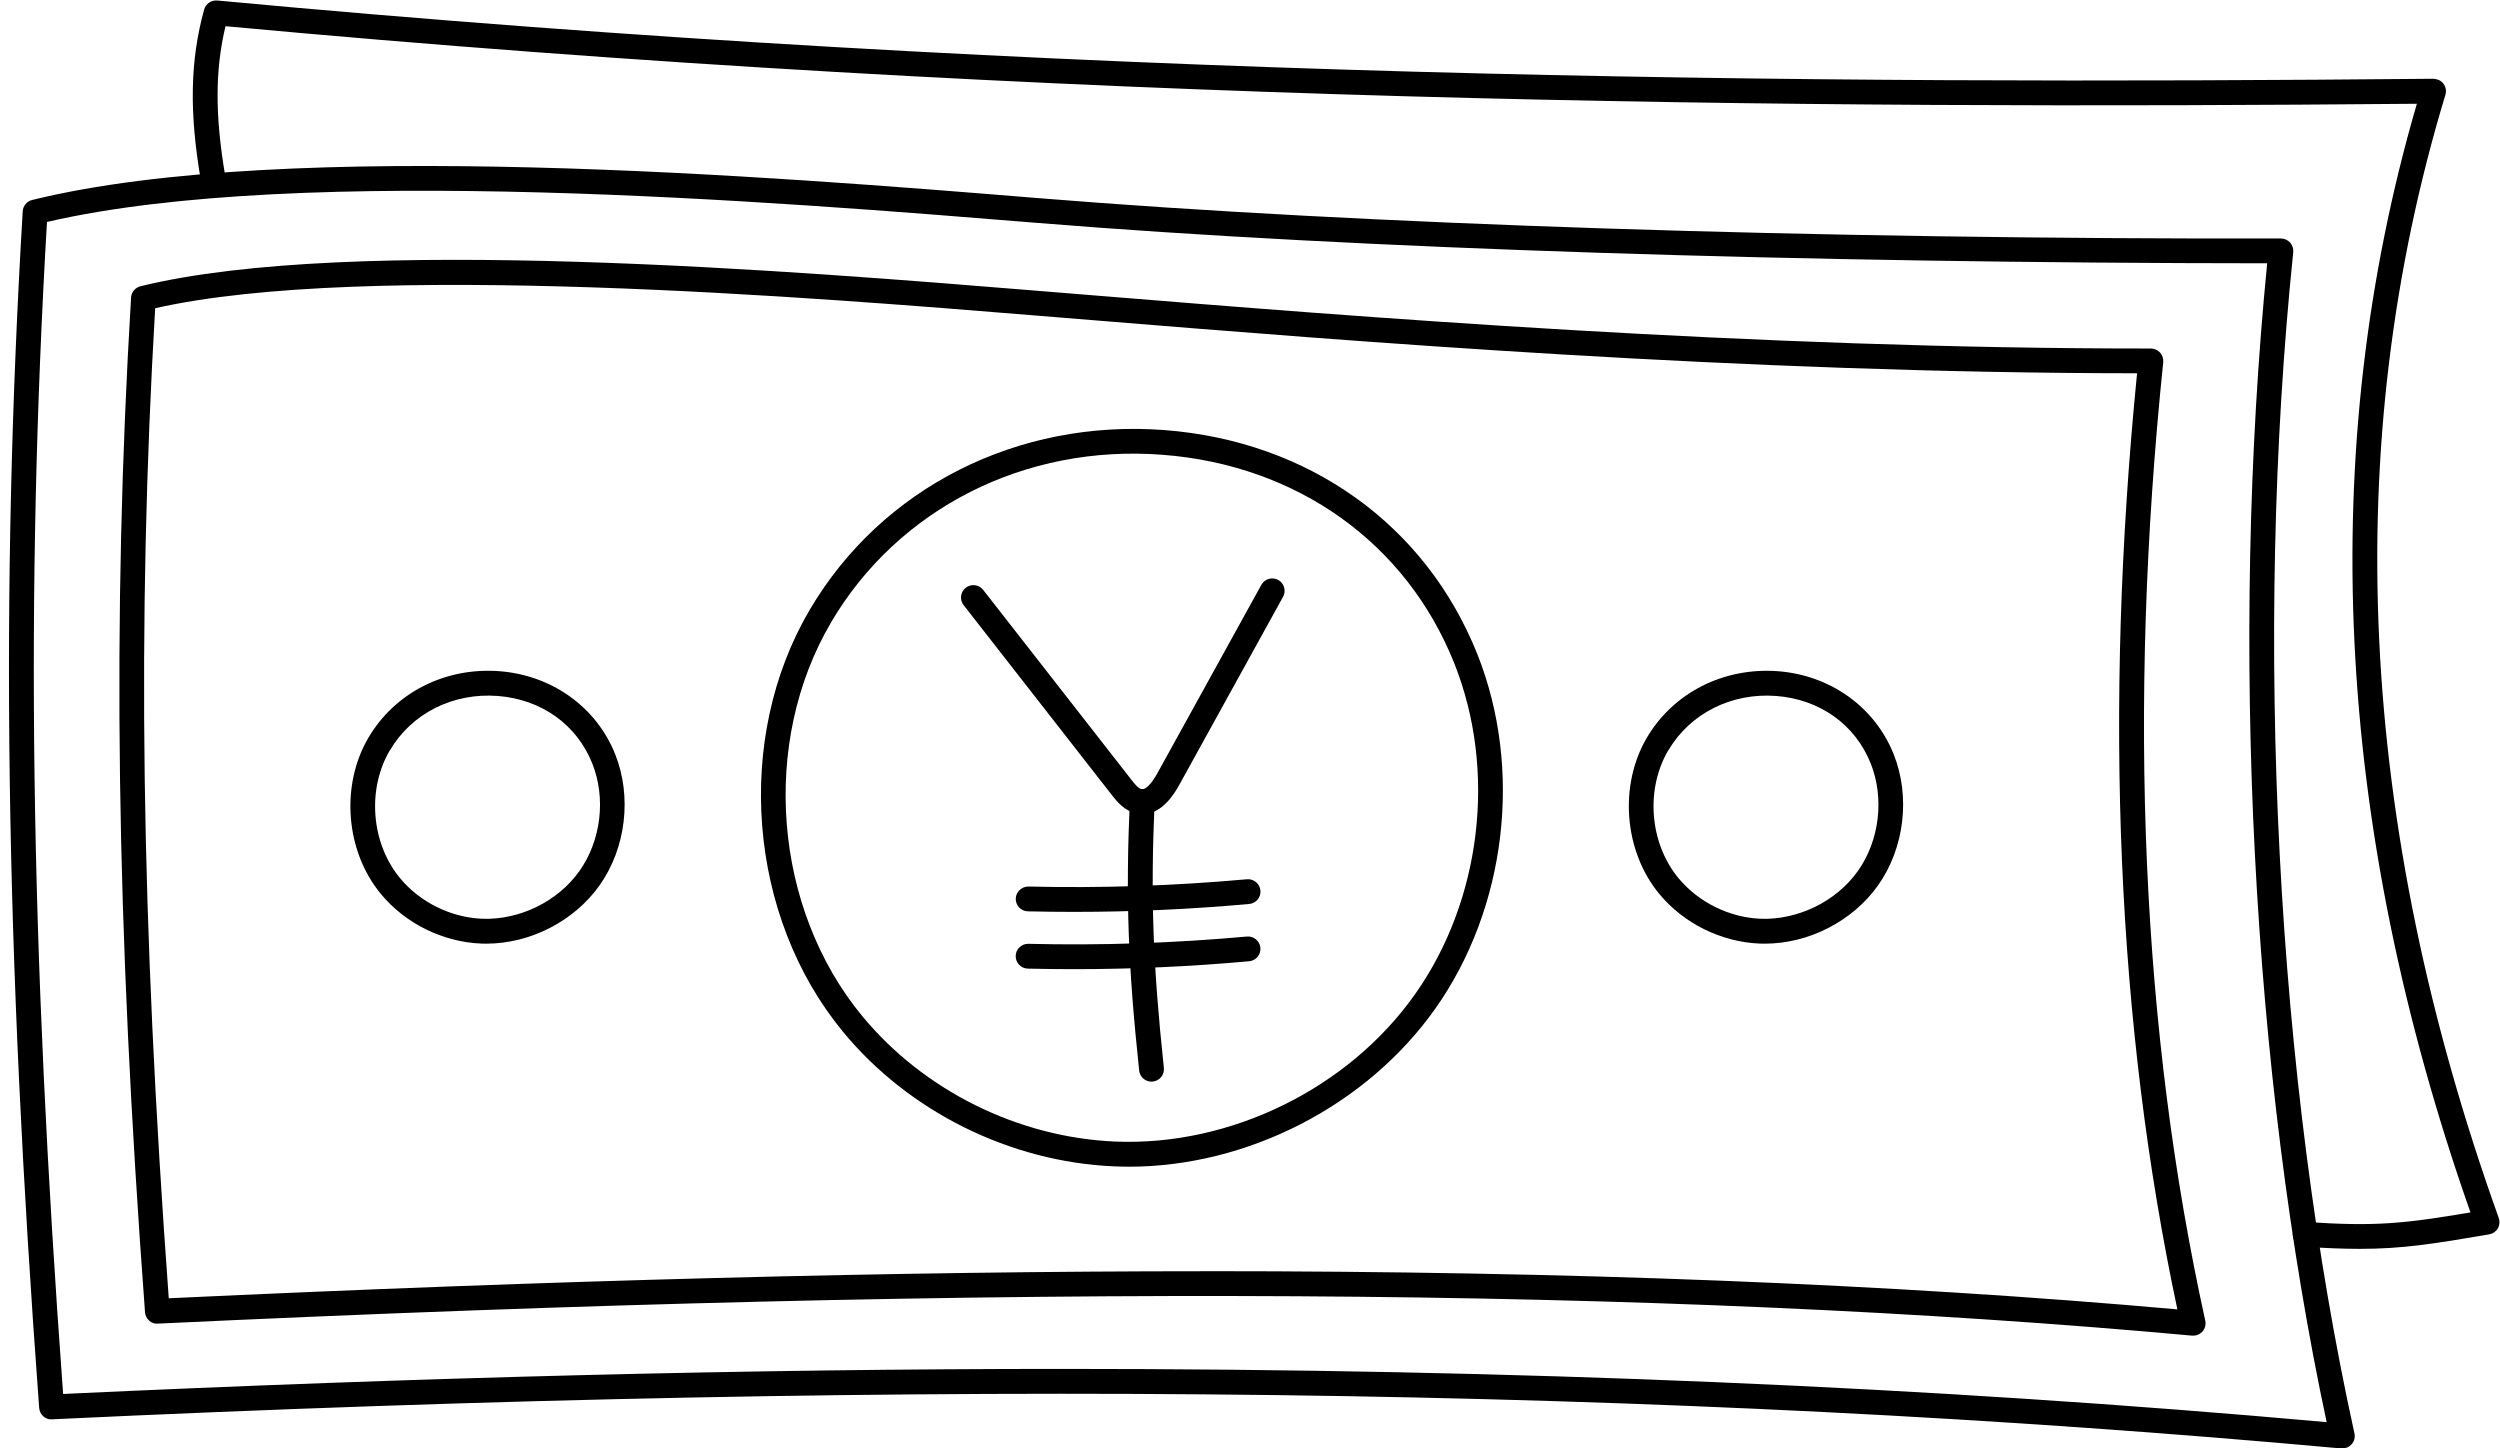 <?xml version="1.0" encoding="UTF-8" standalone="no"?><svg xmlns="http://www.w3.org/2000/svg" xmlns:xlink="http://www.w3.org/1999/xlink" data-name="Layer 1" fill="#000000" height="290.8" preserveAspectRatio="xMidYMid meet" version="1" viewBox="-1.8 -0.1 501.9 290.8" width="501.9" zoomAndPan="magnify"><g id="change1_1"><path d="m468.45,290.69c-.07,0-.15,0-.23,0-135.61-12.38-281.64-14.23-459.56-5.85-1.31.15-2.5-.96-2.6-2.3C-.77,190.24-1.76,118.4,2.76,42.32c.06-1.09.83-2.01,1.89-2.27,51.28-12.64,149.36-4.66,202.05-.37,64.89,5.28,155.78,8.27,249.41,8.1h0c.7,0,1.37.3,1.85.82.47.53.7,1.22.63,1.93-7.97,77.35-3.37,166,12.29,237.14.17.77-.04,1.59-.56,2.18-.48.54-1.16.84-1.87.84Zm-256.87-15.97c91.05,0,174.2,3.55,253.72,10.69-15.01-70.2-19.45-156.65-11.94-232.65-92.84-.05-182.68-2.88-246.91-8.11-51.94-4.23-147.84-12.02-198.82-.19-4.35,74.5-3.37,145.13,3.24,235.29,71.6-3.34,138.03-5.03,200.72-5.03Z" fill="#000000"/></g><g id="change1_2"><path d="m438.49,268.04c-.07,0-.15,0-.23,0-106.81-9.75-236.57-10.52-408.35-2.41-1.33.15-2.5-.96-2.6-2.3-5.8-78.27-6.64-139.19-2.8-203.69.06-1.09.83-2.01,1.89-2.27,42.07-10.37,131.94-3.02,180.22.92l11.44.93c52.5,4.28,131.96,10.69,211.95,10.65h0c.7,0,1.37.3,1.85.82.47.53.7,1.22.63,1.93-7.18,69.67-4.34,134.4,8.44,192.41.17.77-.04,1.59-.56,2.18-.48.54-1.16.84-1.87.84Zm-198.21-12.94c73.56,0,137.61,2.55,195.05,7.67-12.11-56.9-14.83-120.09-8.09-187.93-79.39-.04-157.63-6.42-209.61-10.66l-11.44-.93c-43.94-3.59-134.72-11.01-176.84-1.47-3.66,62.92-2.84,122.63,2.73,198.76,77.33-3.62,146.14-5.43,208.19-5.43Z" fill="#000000"/></g><g id="change1_3"><path d="m224.79,234.12c-.96,0-1.91-.02-2.87-.06-20.87-.87-41.24-10.96-54.47-27.01-19.13-23.2-21.94-58.85-6.67-84.76h0c14.44-24.49,41.72-38.28,71.19-36.05,28.98,2.22,52.46,19.03,62.81,44.96,9.19,23.04,5.87,51-8.46,71.24-13.78,19.46-37.68,31.69-61.53,31.69Zm-59.72-109.31h0c-14.24,24.17-11.63,57.42,6.22,79.06,12.35,14.98,31.36,24.4,50.84,25.21,23.11.95,46.74-10.63,60.12-29.53,13.38-18.9,16.49-45,7.9-66.51-9.63-24.13-31.52-39.77-58.57-41.84-27.57-2.13-53.05,10.77-66.52,33.61Z" fill="#000000"/></g><g id="change1_4"><path d="m95.85,189.35c-.36,0-.71,0-1.07-.02-7.72-.32-15.25-4.05-20.14-9.99-7.08-8.58-8.11-21.77-2.47-31.35h0c5.34-9.06,15.42-14.16,26.29-13.34,10.55.81,19.46,7.19,23.24,16.66,3.4,8.51,2.17,18.85-3.13,26.33-5.09,7.19-13.92,11.71-22.73,11.71Zm-19.38-38.83c-4.62,7.84-3.77,18.63,2.02,25.65,4.01,4.86,10.18,7.92,16.51,8.18,7.5.27,15.18-3.45,19.53-9.59,4.35-6.14,5.36-14.62,2.57-21.6-3.12-7.81-10.22-12.87-18.99-13.54-8.97-.68-17.26,3.49-21.62,10.9h0Z" fill="#000000"/></g><g id="change1_5"><path d="m352.51,189.35c-.36,0-.71,0-1.07-.02-7.72-.32-15.25-4.05-20.14-9.99-7.08-8.58-8.11-21.77-2.47-31.35h0c5.34-9.06,15.43-14.14,26.3-13.34,10.55.81,19.46,7.19,23.24,16.66,3.4,8.51,2.17,18.85-3.13,26.33-5.09,7.19-13.92,11.71-22.73,11.71Zm-19.38-38.83h0c-4.62,7.84-3.77,18.63,2.02,25.65,4.01,4.86,10.18,7.92,16.51,8.18,7.46.27,15.18-3.45,19.53-9.59,4.35-6.14,5.35-14.62,2.57-21.6-3.12-7.81-10.22-12.87-18.99-13.54-8.96-.67-17.25,3.49-21.62,10.9Z" fill="#000000"/></g><g id="change1_6"><path d="m471.93,250.62c-3.25,0-6.82-.14-11.12-.43-1.37-.09-2.41-1.28-2.32-2.65.09-1.37,1.26-2.41,2.65-2.32,14.01.95,19.79.32,33.03-1.92-27.45-78.06-31.06-152.91-10.76-222.57-123.3,1.11-271.67.06-439.94-15.57-2.11,8.87-2.11,18.03-.04,30.13.23,1.36-.68,2.64-2.04,2.87-1.34.26-2.64-.68-2.87-2.04-2.35-13.79-2.15-24.05.66-34.3.32-1.17,1.44-1.92,2.63-1.82,170.47,15.94,320.58,16.89,444.92,15.71.89.08,1.54.36,2.02,1,.48.64.62,1.46.39,2.22-21.31,70.36-17.71,146.23,10.71,225.49.25.69.18,1.46-.19,2.09-.37.64-1,1.07-1.73,1.2-11.19,1.92-17.5,2.91-26.01,2.91Z" fill="#000000"/></g><g id="change1_7"><path d="m227.58,163.34c-.35,0-.7-.03-1.06-.1-2.55-.45-4.14-2.5-5.1-3.72l-29.76-38.13c-.85-1.08-.65-2.65.43-3.49,1.09-.85,2.65-.66,3.5.43l29.76,38.13c.51.66,1.37,1.76,2.04,1.88.81.13,1.99-1.07,3.19-3.25l20.85-37.78c.67-1.21,2.18-1.64,3.38-.98,1.2.66,1.64,2.18.98,3.38l-20.85,37.78c-2.14,3.88-4.61,5.84-7.36,5.84Z" fill="#000000"/></g><g id="change1_8"><path d="m229.37,217.05c-1.26,0-2.34-.95-2.47-2.23-2.25-21.17-2.72-34.82-1.88-54.09.06-1.37,1.14-2.51,2.6-2.38,1.37.06,2.44,1.22,2.38,2.59-.83,18.99-.36,32.45,1.86,53.35.15,1.37-.84,2.59-2.21,2.74-.09,0-.18.01-.27.01Z" fill="#000000"/></g><g id="change1_9"><path d="m213.78,182.97c-3.08,0-6.16-.04-9.23-.11-1.37-.03-2.46-1.17-2.43-2.55.03-1.37,1.23-2.45,2.55-2.43,14.57.35,29.33-.14,43.87-1.46,1.35-.11,2.58.89,2.71,2.26.12,1.37-.89,2.58-2.26,2.7-11.66,1.06-23.46,1.59-35.2,1.59Z" fill="#000000"/></g><g id="change1_10"><path d="m213.83,194.47c-3.1,0-6.2-.04-9.29-.11-1.37-.03-2.46-1.18-2.43-2.55.03-1.35,1.14-2.43,2.49-2.43h.06c14.57.36,29.32-.14,43.87-1.46,1.35-.14,2.58.89,2.71,2.26.12,1.37-.89,2.58-2.26,2.7-11.65,1.06-23.43,1.59-35.15,1.59Z" fill="#000000"/></g></svg>